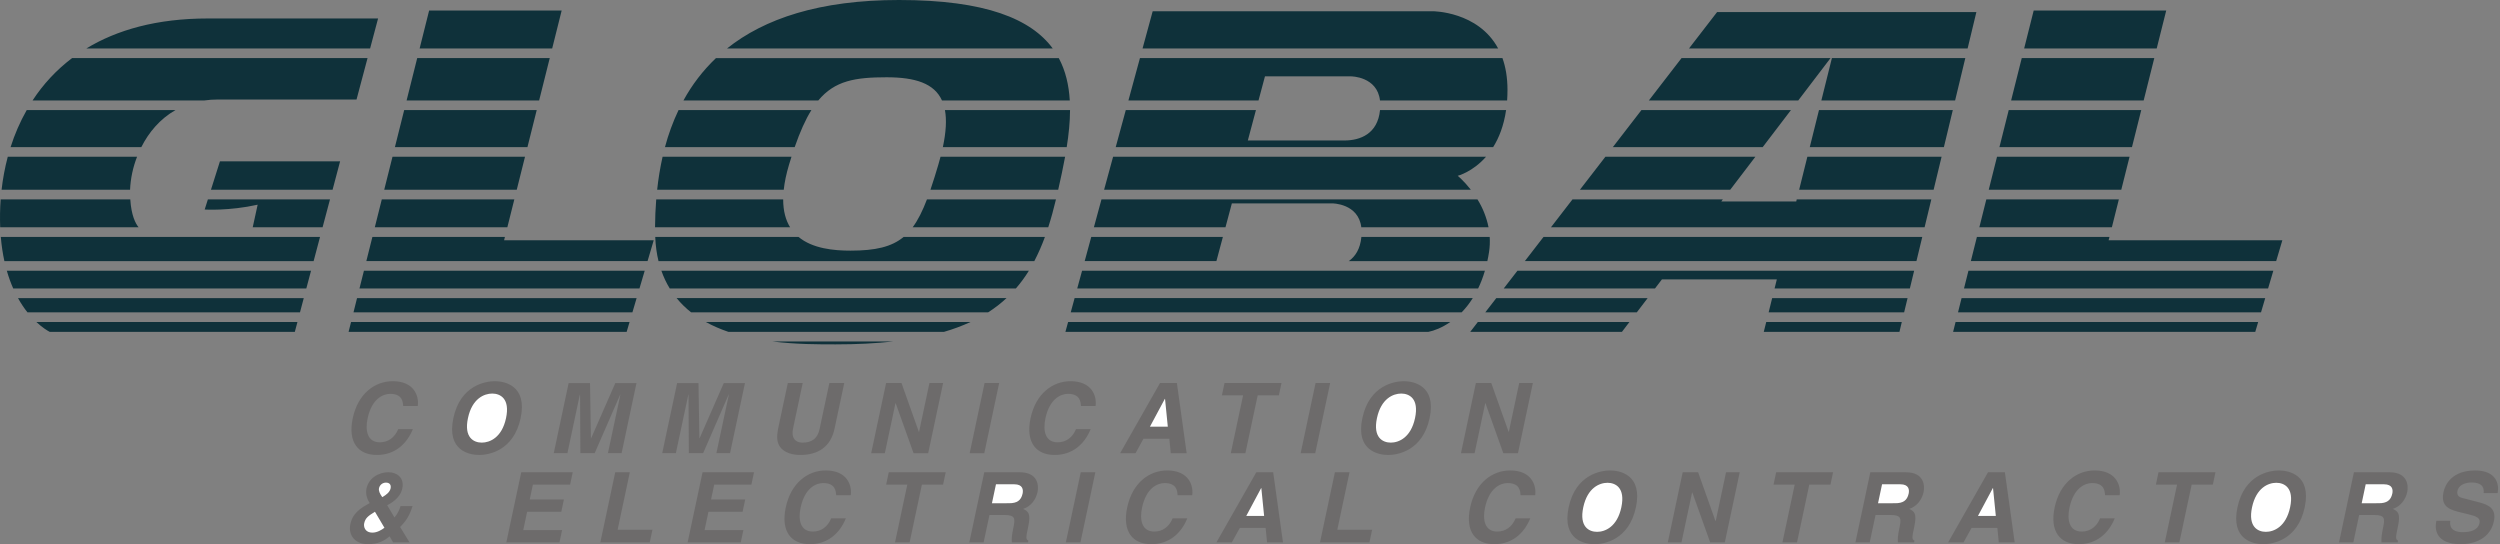 <svg xmlns="http://www.w3.org/2000/svg" width="147" height="32" viewBox="0 0 147 32" fill="none"><rect x="0" y="0" width="147" height="32" fill="#808080" stroke="none"/><path fill-rule="evenodd" clip-rule="evenodd" d="M23.706 23.872C23.689 23.624 23.656 23.159 22.945 23.159C22.532 23.159 21.865 23.434 21.616 24.599C21.459 25.342 21.61 26.008 22.338 26.008C22.815 26.008 23.205 25.738 23.415 25.232H24.276C23.913 26.129 23.195 26.752 22.163 26.752C21.067 26.752 20.439 26.013 20.742 24.588C21.049 23.147 22.034 22.414 23.096 22.414C24.329 22.414 24.649 23.261 24.565 23.872H23.706ZM26.658 24.584C26.246 26.518 27.629 26.753 28.175 26.753C28.72 26.753 30.202 26.518 30.614 24.584C31.025 22.649 29.642 22.414 29.096 22.414C28.551 22.415 27.069 22.65 26.658 24.584ZM36.55 26.645H35.747L36.478 23.204H36.467L34.968 26.645H34.126L34.108 23.204H34.096L33.364 26.645H32.561L33.436 22.523H34.693L34.747 25.77H34.758L36.181 22.523H37.426L36.55 26.645ZM42.928 26.645H42.124L42.856 23.204H42.844L41.345 26.645H40.504L40.485 23.204H40.474L39.742 26.645H38.938L39.815 22.523H41.071L41.124 25.77H41.136L42.559 22.523H43.804L42.928 26.645ZM49.072 25.205C48.842 26.288 48.091 26.752 47.052 26.752C46.674 26.752 46.132 26.66 45.851 26.254C45.681 26.002 45.666 25.671 45.742 25.257L46.323 22.521H47.2L46.631 25.2C46.509 25.774 46.788 26.027 47.19 26.027C47.78 26.027 48.082 25.739 48.188 25.241L48.766 22.522H49.642L49.072 25.205ZM54.651 22.521H55.455L54.578 26.647H53.717L52.665 23.706H52.654L52.029 26.647H51.225L52.102 22.521H53.008L54.029 25.395H54.041L54.651 22.521ZM57.876 26.647H57.017L57.893 22.521H58.751L57.876 26.647ZM63.56 23.872C63.543 23.624 63.51 23.159 62.798 23.159C62.385 23.159 61.719 23.434 61.471 24.599C61.313 25.342 61.465 26.008 62.193 26.008C62.669 26.008 63.059 25.738 63.27 25.232H64.131C63.767 26.129 63.05 26.752 62.017 26.752C60.922 26.752 60.294 26.013 60.597 24.588C60.903 23.147 61.889 22.414 62.951 22.414C64.184 22.414 64.503 23.261 64.42 23.872H63.56ZM67.237 25.796H68.757L68.84 26.647H69.775L69.201 22.521H68.209L65.864 26.647H66.77L67.237 25.796ZM73.229 26.647H72.371L73.093 23.247H71.848L72.002 22.521H75.353L75.197 23.247H73.952L73.229 26.647ZM77.336 26.647H76.478L77.355 22.521H78.213L77.336 26.647ZM80.107 24.584C79.695 26.518 81.078 26.753 81.623 26.753C82.169 26.753 83.65 26.518 84.062 24.584C84.474 22.649 83.09 22.414 82.546 22.414C82.001 22.414 80.518 22.65 80.107 24.584ZM89.329 22.521H90.133L89.256 26.647H88.394L87.344 23.706H87.332L86.707 26.647H85.904L86.781 22.521H87.686L88.708 25.395H88.719L89.329 22.521ZM23.529 30.987C23.88 30.627 24.09 30.308 24.259 29.755H23.551C23.482 30.003 23.361 30.232 23.196 30.428L22.767 29.709C22.953 29.612 23.531 29.306 23.655 28.724C23.796 28.063 23.305 27.769 22.851 27.769C22.206 27.769 21.671 28.154 21.551 28.719C21.475 29.077 21.609 29.386 21.74 29.583L21.644 29.634C20.875 30.045 20.683 30.434 20.6 30.827C20.469 31.439 20.85 31.997 21.637 31.997C22.259 31.997 22.619 31.779 22.909 31.537L23.115 31.893H24.081L23.529 30.987ZM33.522 28.494H31.335L31.149 29.369H33.158L33.004 30.095H30.995L30.767 31.166H33.051L32.898 31.892H29.772L30.649 27.769H33.676L33.522 28.494ZM36.316 31.149H38.364L38.206 31.892H35.299L36.176 27.769H37.034L36.316 31.149ZM44.183 28.494H41.997L41.81 29.369H43.818L43.664 30.095H41.656L41.429 31.166H43.712L43.558 31.892H40.433L41.31 27.769H44.337L44.183 28.494ZM49.166 29.118C49.149 28.87 49.116 28.404 48.404 28.404C47.991 28.404 47.325 28.681 47.076 29.847C46.918 30.588 47.069 31.256 47.799 31.256C48.275 31.256 48.665 30.984 48.876 30.478H49.736C49.374 31.375 48.656 31.998 47.623 31.998C46.528 31.998 45.9 31.261 46.202 29.836C46.509 28.393 47.495 27.662 48.555 27.662C49.789 27.662 50.108 28.509 50.025 29.118H49.166ZM53.485 31.892H52.627L53.35 28.494H52.105L52.259 27.769H55.608L55.453 28.494H54.208L53.485 31.892ZM56.996 31.892H57.837L58.18 30.282H59.072C59.712 30.282 59.7 30.5 59.58 31.061C59.49 31.486 59.479 31.7 59.496 31.892H60.447L60.469 31.786C60.3 31.718 60.332 31.568 60.46 30.965C60.623 30.197 60.467 30.07 60.16 29.923C60.597 29.786 60.909 29.394 61.006 28.935C61.083 28.575 61.054 27.769 59.959 27.769H57.874L56.996 31.892ZM63.53 31.892H62.672L63.549 27.769H64.407L63.53 31.892ZM69.242 29.118C69.226 28.87 69.193 28.404 68.481 28.404C68.068 28.404 67.401 28.681 67.153 29.847C66.996 30.588 67.147 31.256 67.875 31.256C68.351 31.256 68.742 30.984 68.952 30.478H69.813C69.451 31.375 68.733 31.998 67.7 31.998C66.604 31.998 65.976 31.261 66.279 29.836C66.585 28.393 67.571 27.662 68.633 27.662C69.867 27.662 70.186 28.509 70.102 29.118H69.242ZM72.9 31.043H74.42L74.503 31.892H75.439L74.863 27.769H73.871L71.526 31.892H72.432L72.9 31.043ZM78.633 31.149H80.681L80.523 31.892H77.615L78.493 27.769H79.352L78.633 31.149ZM89.408 29.118C89.393 28.87 89.36 28.404 88.647 28.404C88.235 28.404 87.567 28.681 87.319 29.847C87.162 30.588 87.314 31.256 88.042 31.256C88.519 31.256 88.909 30.984 89.12 30.478H89.98C89.616 31.375 88.9 31.998 87.866 31.998C86.771 31.998 86.142 31.261 86.446 29.836C86.752 28.393 87.739 27.662 88.799 27.662C90.032 27.662 90.352 28.509 90.269 29.118H89.408ZM92.237 29.829C91.825 31.764 93.209 31.999 93.754 31.999C94.3 31.999 95.781 31.764 96.192 29.829C96.604 27.896 95.221 27.662 94.676 27.662C94.13 27.663 92.649 27.898 92.237 29.829ZM101.491 27.769H102.296L101.42 31.892H100.558L99.507 28.952H99.497L98.871 31.892H98.066L98.943 27.769H99.85L100.87 30.64H100.883L101.491 27.769ZM105.665 31.892H104.807L105.529 28.494H104.284L104.438 27.769H107.786L107.632 28.494H106.387L105.665 31.892ZM109.099 31.892H109.939L110.282 30.282H111.174C111.813 30.282 111.802 30.5 111.682 31.061C111.59 31.486 111.58 31.7 111.596 31.892H112.548L112.569 31.786C112.4 31.718 112.432 31.568 112.56 30.965C112.723 30.197 112.568 30.07 112.262 29.923C112.698 29.786 113.01 29.394 113.106 28.935C113.183 28.575 113.154 27.769 112.06 27.769H109.975L109.099 31.892ZM115.926 31.043H117.445L117.528 31.892H118.463L117.887 27.769H116.895L114.55 31.892H115.457L115.926 31.043ZM123.777 29.118C123.76 28.87 123.727 28.404 123.015 28.404C122.601 28.404 121.936 28.681 121.686 29.847C121.528 30.588 121.68 31.256 122.409 31.256C122.886 31.256 123.276 30.984 123.486 30.478H124.346C123.983 31.375 123.267 31.998 122.234 31.998C121.138 31.998 120.511 31.261 120.813 29.836C121.119 28.393 122.106 27.662 123.167 27.662C124.399 27.662 124.72 28.509 124.636 29.118H123.777ZM128.147 31.892H127.289L128.011 28.494H126.767L126.92 27.769H130.269L130.115 28.494H128.87L128.147 31.892ZM131.562 29.829C131.151 31.764 132.533 31.999 133.078 31.999C133.624 31.999 135.106 31.764 135.517 29.829C135.929 27.896 134.545 27.662 134.001 27.662C133.456 27.662 131.972 27.898 131.562 29.829ZM137.535 31.892H138.376L138.719 30.282H139.61C140.25 30.282 140.239 30.5 140.118 31.061C140.028 31.486 140.017 31.7 140.033 31.892H140.985L141.007 31.786C140.838 31.718 140.87 31.568 140.997 30.965C141.161 30.197 141.005 30.07 140.699 29.923C141.134 29.786 141.447 29.394 141.544 28.935C141.621 28.575 141.592 27.769 140.495 27.769H138.41L137.535 31.892ZM144.079 30.624C144.037 30.855 144.06 31.291 144.816 31.291C145.226 31.291 145.702 31.193 145.795 30.756C145.863 30.435 145.57 30.349 145.155 30.244L144.734 30.142C144.097 29.986 143.487 29.838 143.679 28.928C143.778 28.468 144.197 27.663 145.537 27.663C146.801 27.663 146.964 28.486 146.861 28.992H146.038C146.055 28.807 146.078 28.371 145.322 28.371C144.994 28.371 144.576 28.492 144.497 28.865C144.43 29.186 144.678 29.256 144.844 29.296L145.799 29.544C146.332 29.681 146.798 29.911 146.64 30.654C146.377 31.891 145.093 32 144.728 32C143.221 32 143.147 31.136 143.258 30.625L144.079 30.624Z" fill="#6D6B6B"></path><path fill-rule="evenodd" clip-rule="evenodd" d="M116.242 13.93L115.886 15.352H133.839L134.202 14.126H123.987L124.037 13.93H116.242ZM114.988 18.933L114.843 19.512H132.61L132.781 18.933H114.988ZM115.34 17.529L115.131 18.366H132.948L133.195 17.529H115.34ZM126.814 2.85L127.374 0.619L119.581 0.618L119.02 2.85H126.814ZM118.113 6.473L117.567 8.65H125.36L125.905 6.473H118.113ZM117.425 9.216L116.938 11.157H124.731L125.218 9.216H117.425ZM118.879 3.416L118.254 5.906H126.048L126.672 3.416H118.879ZM115.745 15.919L115.483 16.962H133.364L133.672 15.919H115.745ZM116.796 11.723L116.386 13.364H124.178L124.589 11.723H116.796ZM20.642 18.933L20.497 19.512H36.848L37.018 18.933H20.642ZM20.994 17.529L20.785 18.366H37.186L37.433 17.529H20.994ZM21.399 15.919L21.137 16.962H37.601L37.909 15.919H21.399ZM32.468 2.85L33.026 0.619L25.233 0.618L24.674 2.85H32.468ZM21.897 13.93L21.54 15.352H38.077L38.439 14.126H29.641L29.69 13.93H21.897ZM23.766 6.473L23.221 8.65H31.014L31.559 6.473H23.766ZM24.532 3.416L23.908 5.906H31.701L32.325 3.416H24.532ZM23.079 9.216L22.592 11.157H30.385L30.871 9.216H23.079ZM22.45 11.723L22.039 13.364H29.832L30.243 11.723H22.45ZM1.058 17.529C1.239 17.854 1.429 18.133 1.616 18.367H17.639L17.861 17.529H1.058ZM12.404 11.157H19.555L19.998 9.487H12.932L12.404 11.157ZM4.238 3.416C3.326 4.105 2.54 4.948 1.916 5.906H12.022C12.267 5.872 12.523 5.852 12.791 5.852H20.964L21.612 3.415L4.238 3.416ZM1.571 6.473C1.176 7.168 0.861 7.9 0.623 8.65H8.31C8.739 7.799 9.394 6.998 10.318 6.473H1.571ZM21.762 2.85L22.231 1.086H12.224C9.217 1.086 6.874 1.759 5.077 2.85H21.762ZM2.138 18.933C2.501 19.274 2.8 19.449 2.92 19.512H17.336L17.49 18.933H2.138ZM0.093 11.157H7.648C7.677 10.492 7.816 9.836 8.06 9.216H0.457C0.289 9.853 0.167 10.502 0.093 11.157ZM12.224 11.723L12.035 12.32C12.035 12.32 13.452 12.414 15.15 12.036L14.86 13.364H18.968L19.404 11.723H12.224ZM0.401 15.919C0.511 16.304 0.639 16.65 0.777 16.962H18.012L18.289 15.919H0.401ZM0.047 13.93C0.091 14.447 0.164 14.922 0.258 15.353H18.441L18.818 13.93H0.047ZM7.661 11.723H0.039C-0.001 12.27 -0.01 12.817 0.011 13.364H8.15C7.967 13.142 7.721 12.67 7.661 11.723ZM88.419 16.962H97.313L97.722 16.427H104.478L104.345 16.962H112.3L112.552 15.919H89.225L88.419 16.962ZM89.662 15.352H112.687L113.03 13.93H90.76L89.662 15.352ZM103.996 18.366H111.963L112.165 17.529H104.203L103.996 18.366ZM105.79 11.157H113.697L114.165 9.216H106.273L105.79 11.157ZM116.211 0.709H100.965L99.313 2.85H115.696L116.211 0.709ZM106.415 8.65H114.301L114.825 6.473H106.956L106.415 8.65ZM105.619 11.847H101.211L101.304 11.723H92.463L91.197 13.364H113.166L113.562 11.723H105.648L105.619 11.847ZM96.882 17.529H87.982L87.334 18.366H96.244L96.882 17.529ZM103.71 19.512H111.688L111.825 18.933H103.855L103.71 19.512ZM95.811 18.933H86.897L86.451 19.512H95.371L95.811 18.933ZM107.716 3.416L107.096 5.906H114.961L115.56 3.416H107.716ZM103.217 9.216H94.398L92.899 11.157H101.737L103.217 9.216ZM105.307 6.473H96.516L94.836 8.65H103.647L105.307 6.473ZM107.635 3.416H98.875L96.954 5.906H105.738L107.635 3.416ZM47.71 6.473H39.898C39.566 7.173 39.299 7.901 39.1 8.65H46.728C47.044 7.74 47.364 7.028 47.71 6.473ZM46.397 9.676C46.445 9.517 46.493 9.364 46.54 9.215H38.96C38.817 9.855 38.71 10.504 38.641 11.156H46.085C46.131 10.718 46.231 10.228 46.397 9.676ZM49.135 20.249C50.392 20.249 51.519 20.191 52.538 20.077H45.402C46.803 20.251 48.148 20.249 49.135 20.249ZM46.051 11.723H38.586C38.542 12.268 38.521 12.816 38.516 13.364H46.459C46.203 12.95 46.05 12.415 46.051 11.723ZM52.864 0C48.179 0 44.944 1.099 42.749 2.85H61.901C60.628 1.122 57.967 0 52.864 0ZM52.131 4.544C53.824 4.544 54.934 4.905 55.389 5.907H62.903C62.85 5.009 62.659 4.167 62.257 3.417H42.098C41.335 4.143 40.691 4.983 40.187 5.907H48.116C49.088 4.739 50.292 4.544 52.131 4.544ZM55.562 6.473C55.669 7.041 55.63 7.758 55.44 8.65H62.723C62.841 7.906 62.916 7.175 62.918 6.473H55.562ZM53.665 13.364H61.637C61.805 12.843 61.954 12.295 62.091 11.723H54.506C54.247 12.4 53.98 12.941 53.665 13.364ZM50.008 14.738C49.032 14.738 47.783 14.622 46.951 13.93H38.528C38.549 14.445 38.614 14.918 38.72 15.353H60.818C61.051 14.905 61.258 14.433 61.442 13.93H53.135C52.424 14.52 51.472 14.738 50.008 14.738ZM55.176 9.676C55.032 10.173 54.876 10.667 54.71 11.157H62.222C62.369 10.51 62.51 9.859 62.628 9.216H55.303C55.264 9.366 55.223 9.518 55.176 9.676ZM40.638 18.366H58.101C58.487 18.121 58.85 17.84 59.184 17.528H39.785C40.04 17.842 40.325 18.122 40.638 18.366ZM42.825 19.512H55.511C56.044 19.358 56.565 19.165 57.069 18.933H41.502C41.92 19.164 42.365 19.355 42.825 19.512ZM39.382 16.962H59.733C60.015 16.637 60.27 16.289 60.498 15.919H38.889C39.022 16.298 39.187 16.646 39.382 16.962ZM64.921 11.157H86.486C86.076 10.633 85.714 10.337 85.714 10.337C85.714 10.337 86.587 10.117 87.379 9.216H65.45L64.921 11.157ZM84.251 0.661H67.778L67.182 2.85H88.091C86.915 0.662 84.251 0.661 84.251 0.661ZM79.052 8.26H73.372L73.849 6.473H66.196L65.604 8.65H87.798C88.139 8.106 88.423 7.397 88.558 6.473H81.145C81.009 7.874 79.978 8.26 79.052 8.26ZM88.344 3.416H67.029L66.351 5.906H74.001L74.38 4.49H79.443C79.443 4.49 80.98 4.492 81.143 5.906H88.619C88.633 5.7 88.64 5.493 88.64 5.286C88.64 4.552 88.53 3.936 88.344 3.416ZM62.647 19.512H83.994C84.313 19.449 84.781 19.278 85.278 18.933H62.805L62.647 19.512ZM71.906 13.93H64.166L63.78 15.352H71.525L71.906 13.93ZM72.433 11.959H78.345C78.345 11.959 79.876 11.961 80.045 13.364H87.526C87.409 12.783 87.189 12.227 86.875 11.723H64.767L64.321 13.364H72.058L72.433 11.959ZM62.959 18.366H85.945C86.172 18.131 86.395 17.855 86.599 17.528H63.187L62.959 18.366ZM63.341 16.962H86.915C87.065 16.652 87.199 16.304 87.313 15.919H63.626L63.341 16.962ZM87.595 13.93H80.049C79.985 14.632 79.695 15.08 79.308 15.353H87.456C87.493 15.182 87.528 15.006 87.555 14.821C87.603 14.513 87.611 14.215 87.595 13.93Z" fill="#0F313A"></path><path fill-rule="evenodd" clip-rule="evenodd" d="M27.516 24.584C27.761 23.429 28.476 23.141 28.942 23.141C29.407 23.141 30.001 23.429 29.755 24.584C29.51 25.738 28.794 26.026 28.329 26.026C27.863 26.026 27.27 25.739 27.516 24.584ZM68.492 23.454H68.504L68.667 25.088H67.617L68.492 23.454ZM80.965 24.584C81.211 23.429 81.925 23.141 82.392 23.141C82.858 23.141 83.45 23.429 83.204 24.584C82.958 25.738 82.243 26.026 81.779 26.026C81.313 26.026 80.72 25.739 80.965 24.584ZM22.966 28.719C22.92 28.932 22.725 29.093 22.477 29.232C22.324 29.017 22.256 28.851 22.285 28.713C22.303 28.619 22.353 28.533 22.427 28.472C22.502 28.411 22.595 28.378 22.691 28.378C22.889 28.377 23.014 28.487 22.966 28.719ZM22.605 31.032C22.442 31.159 22.171 31.318 21.907 31.318C21.424 31.318 21.379 30.935 21.413 30.776C21.482 30.451 21.656 30.335 22.047 30.09L22.605 31.032ZM58.326 29.591L58.563 28.476H59.64C60.147 28.476 60.175 28.8 60.129 29.022C60.041 29.434 59.789 29.59 59.34 29.59L58.326 29.591ZM74.155 28.7H74.166L74.33 30.335H73.281L74.155 28.7ZM93.096 29.829C93.342 28.675 94.056 28.388 94.523 28.388C94.986 28.388 95.581 28.675 95.335 29.829C95.089 30.984 94.374 31.272 93.908 31.272C93.441 31.272 92.85 30.985 93.096 29.829ZM110.428 29.591L110.665 28.476H111.741C112.249 28.476 112.276 28.8 112.23 29.022C112.142 29.434 111.891 29.59 111.441 29.59L110.428 29.591ZM117.179 28.7H117.19L117.354 30.335H116.305L117.179 28.7ZM132.42 29.829C132.666 28.675 133.38 28.388 133.847 28.388C134.313 28.388 134.905 28.675 134.659 29.829C134.413 30.984 133.699 31.272 133.232 31.272C132.768 31.272 132.174 30.985 132.42 29.829ZM138.867 29.591L139.103 28.476H140.179C140.687 28.476 140.714 28.8 140.668 29.022C140.58 29.434 140.327 29.59 139.878 29.59L138.867 29.591Z" fill="white"></path></svg>